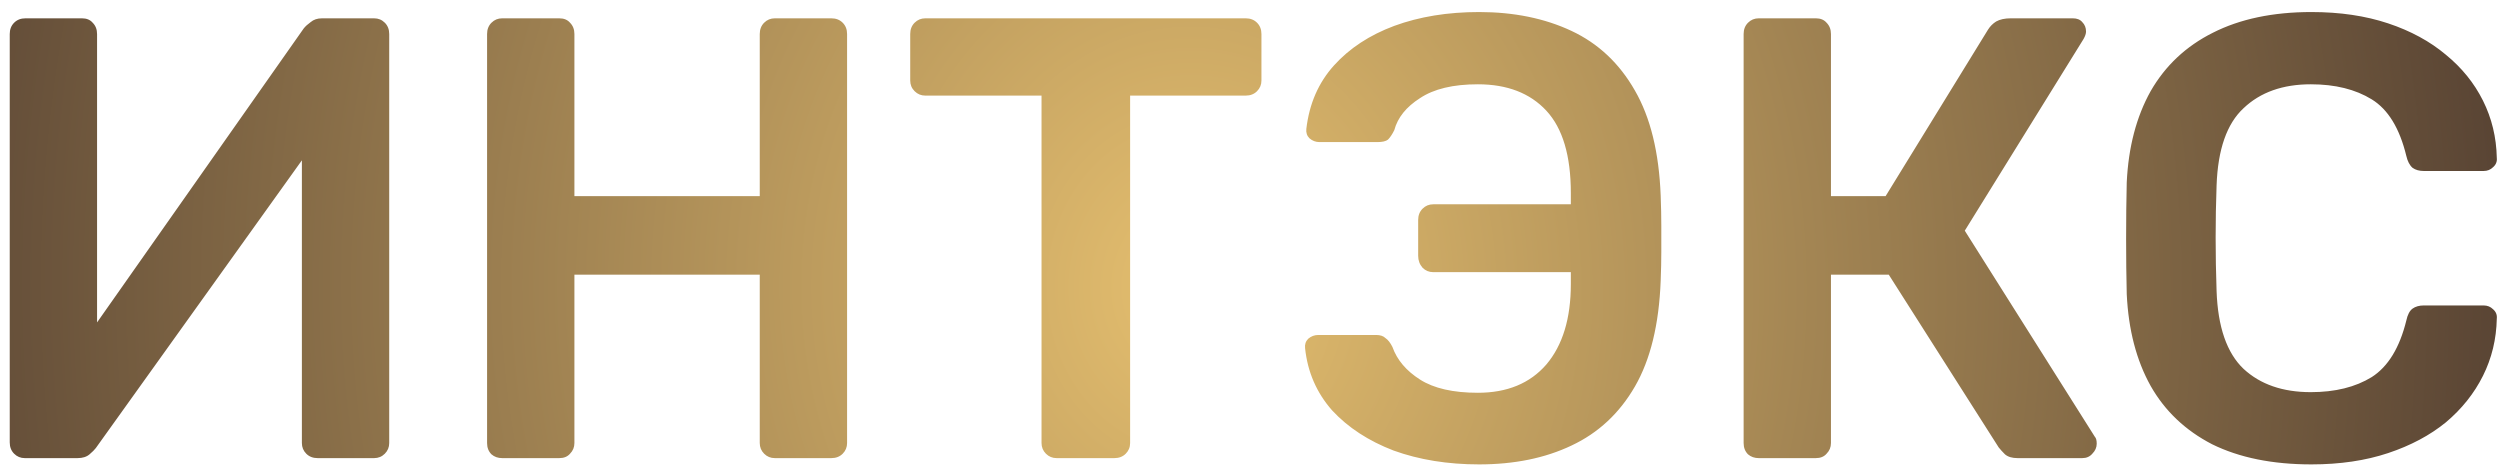 <svg width="191" height="36" viewBox="0 0 191 36" fill="none" xmlns="http://www.w3.org/2000/svg">
<path d="M1.896 35C1.576 35 1.304 34.888 1.08 34.664C0.856 34.44 0.744 34.152 0.744 33.8V2.6C0.744 2.248 0.856 1.96 1.08 1.736C1.304 1.512 1.592 1.4 1.944 1.4H6.264C6.616 1.4 6.888 1.512 7.08 1.736C7.304 1.96 7.416 2.248 7.416 2.6V24.632L23.208 2.168C23.336 2.008 23.512 1.848 23.736 1.688C23.96 1.496 24.248 1.4 24.6 1.4H28.584C28.904 1.4 29.176 1.512 29.4 1.736C29.624 1.96 29.736 2.248 29.736 2.6V33.848C29.736 34.168 29.624 34.44 29.4 34.664C29.176 34.888 28.904 35 28.584 35H24.264C23.912 35 23.624 34.888 23.4 34.664C23.176 34.44 23.064 34.168 23.064 33.848V12.248L7.32 34.232C7.224 34.36 7.064 34.52 6.84 34.712C6.616 34.904 6.312 35 5.928 35H1.896ZM38.365 35C38.045 35 37.773 34.904 37.549 34.712C37.325 34.488 37.213 34.2 37.213 33.848V2.6C37.213 2.248 37.325 1.96 37.549 1.736C37.773 1.512 38.045 1.4 38.365 1.4H42.733C43.085 1.4 43.357 1.512 43.549 1.736C43.773 1.96 43.885 2.248 43.885 2.6V14.984H58.045V2.6C58.045 2.248 58.157 1.96 58.381 1.736C58.605 1.512 58.877 1.4 59.197 1.4H63.517C63.869 1.4 64.157 1.512 64.381 1.736C64.605 1.96 64.717 2.248 64.717 2.6V33.848C64.717 34.168 64.605 34.44 64.381 34.664C64.157 34.888 63.869 35 63.517 35H59.197C58.877 35 58.605 34.888 58.381 34.664C58.157 34.44 58.045 34.168 58.045 33.848V20.984H43.885V33.848C43.885 34.168 43.773 34.44 43.549 34.664C43.357 34.888 43.085 35 42.733 35H38.365ZM80.725 35C80.406 35 80.133 34.888 79.909 34.664C79.686 34.44 79.573 34.168 79.573 33.848V7.304H70.694C70.374 7.304 70.102 7.192 69.877 6.968C69.653 6.744 69.541 6.472 69.541 6.152V2.6C69.541 2.248 69.653 1.96 69.877 1.736C70.102 1.512 70.374 1.4 70.694 1.4H95.174C95.525 1.4 95.814 1.512 96.037 1.736C96.261 1.96 96.374 2.248 96.374 2.6V6.152C96.374 6.472 96.261 6.744 96.037 6.968C95.814 7.192 95.525 7.304 95.174 7.304H86.341V33.848C86.341 34.168 86.23 34.44 86.005 34.664C85.781 34.888 85.493 35 85.141 35H80.725ZM113.004 35.48C110.604 35.48 108.428 35.128 106.476 34.424C104.556 33.688 102.988 32.664 101.772 31.352C100.588 30.008 99.9 28.424 99.708 26.6C99.676 26.312 99.756 26.072 99.948 25.88C100.172 25.688 100.428 25.592 100.716 25.592H105.132C105.452 25.592 105.692 25.672 105.852 25.832C106.044 25.96 106.22 26.184 106.38 26.504C106.732 27.496 107.436 28.328 108.492 29C109.548 29.672 111.02 30.008 112.908 30.008C115.148 30.008 116.892 29.288 118.14 27.848C119.388 26.376 120.012 24.328 120.012 21.704V20.792H109.5C109.18 20.792 108.908 20.68 108.684 20.456C108.46 20.2 108.348 19.896 108.348 19.544V16.808C108.348 16.456 108.46 16.168 108.684 15.944C108.908 15.72 109.18 15.608 109.5 15.608H120.012V14.744C120.012 11.896 119.388 9.8 118.14 8.456C116.892 7.112 115.148 6.44 112.908 6.44C111.02 6.44 109.548 6.792 108.492 7.496C107.436 8.168 106.78 8.984 106.524 9.944C106.364 10.264 106.204 10.504 106.044 10.664C105.884 10.792 105.612 10.856 105.228 10.856H100.812C100.524 10.856 100.268 10.76 100.044 10.568C99.852 10.376 99.772 10.136 99.804 9.848C100.028 7.928 100.732 6.312 101.916 5C103.1 3.688 104.636 2.68 106.524 1.976C108.444 1.272 110.604 0.92 113.004 0.92C115.66 0.92 118.012 1.4 120.06 2.36C122.108 3.32 123.724 4.84 124.908 6.92C126.092 8.968 126.748 11.64 126.876 14.936C126.908 15.8 126.924 16.568 126.924 17.24C126.924 17.912 126.924 18.584 126.924 19.256C126.924 19.896 126.908 20.632 126.876 21.464C126.748 24.792 126.092 27.48 124.908 29.528C123.724 31.576 122.108 33.08 120.06 34.04C118.044 35 115.692 35.48 113.004 35.48ZM134.365 35C134.045 35 133.773 34.904 133.549 34.712C133.325 34.488 133.213 34.2 133.213 33.848V2.6C133.213 2.248 133.325 1.96 133.549 1.736C133.773 1.512 134.045 1.4 134.365 1.4H138.733C139.085 1.4 139.357 1.512 139.549 1.736C139.773 1.96 139.885 2.248 139.885 2.6V14.984H144.061L151.885 2.264C152.045 2.008 152.253 1.8 152.509 1.64C152.797 1.48 153.165 1.4 153.613 1.4H158.365C158.685 1.4 158.925 1.496 159.085 1.688C159.277 1.88 159.373 2.12 159.373 2.408C159.373 2.568 159.309 2.76 159.181 2.984L150.109 17.624L160.045 33.368C160.141 33.464 160.189 33.64 160.189 33.896C160.189 34.184 160.077 34.44 159.853 34.664C159.661 34.888 159.405 35 159.085 35H154.141C153.725 35 153.405 34.904 153.181 34.712C152.989 34.52 152.829 34.344 152.701 34.184L144.301 20.984H139.885V33.848C139.885 34.168 139.773 34.44 139.549 34.664C139.357 34.888 139.085 35 138.733 35H134.365ZM176.595 35.48C173.619 35.48 171.091 34.968 169.011 33.944C166.963 32.888 165.395 31.4 164.307 29.48C163.219 27.528 162.611 25.192 162.483 22.472C162.451 21.16 162.435 19.752 162.435 18.248C162.435 16.744 162.451 15.304 162.483 13.928C162.611 11.24 163.219 8.92 164.307 6.968C165.427 5.016 167.011 3.528 169.059 2.504C171.139 1.448 173.651 0.92 176.595 0.92C178.771 0.92 180.723 1.208 182.451 1.784C184.179 2.36 185.651 3.16 186.867 4.184C188.083 5.176 189.027 6.344 189.699 7.688C190.371 9.032 190.723 10.488 190.755 12.056C190.787 12.344 190.691 12.584 190.467 12.776C190.275 12.968 190.035 13.064 189.747 13.064H185.187C184.835 13.064 184.547 12.984 184.323 12.824C184.099 12.632 183.939 12.328 183.843 11.912C183.331 9.8 182.451 8.36 181.203 7.592C179.955 6.824 178.403 6.44 176.547 6.44C174.403 6.44 172.691 7.048 171.411 8.264C170.131 9.448 169.443 11.416 169.347 14.168C169.251 16.792 169.251 19.48 169.347 22.232C169.443 24.984 170.131 26.968 171.411 28.184C172.691 29.368 174.403 29.96 176.547 29.96C178.403 29.96 179.955 29.576 181.203 28.808C182.451 28.008 183.331 26.568 183.843 24.488C183.939 24.04 184.099 23.736 184.323 23.576C184.547 23.416 184.835 23.336 185.187 23.336H189.747C190.035 23.336 190.275 23.432 190.467 23.624C190.691 23.816 190.787 24.056 190.755 24.344C190.723 25.912 190.371 27.368 189.699 28.712C189.027 30.056 188.083 31.24 186.867 32.264C185.651 33.256 184.179 34.04 182.451 34.616C180.723 35.192 178.771 35.48 176.595 35.48Z" fill="url(#paint0_radial_2259_346)"/>
<defs>
<radialGradient id="paint0_radial_2259_346" cx="0" cy="0" r="1" gradientUnits="userSpaceOnUse" gradientTransform="translate(90.972 21.967) rotate(-1.412) scale(120.428 135.007)">
<stop stop-color="#E5BF6F"/>
<stop offset="0.885" stop-color="#523E31"/>
</radialGradient>
</defs>
</svg>
